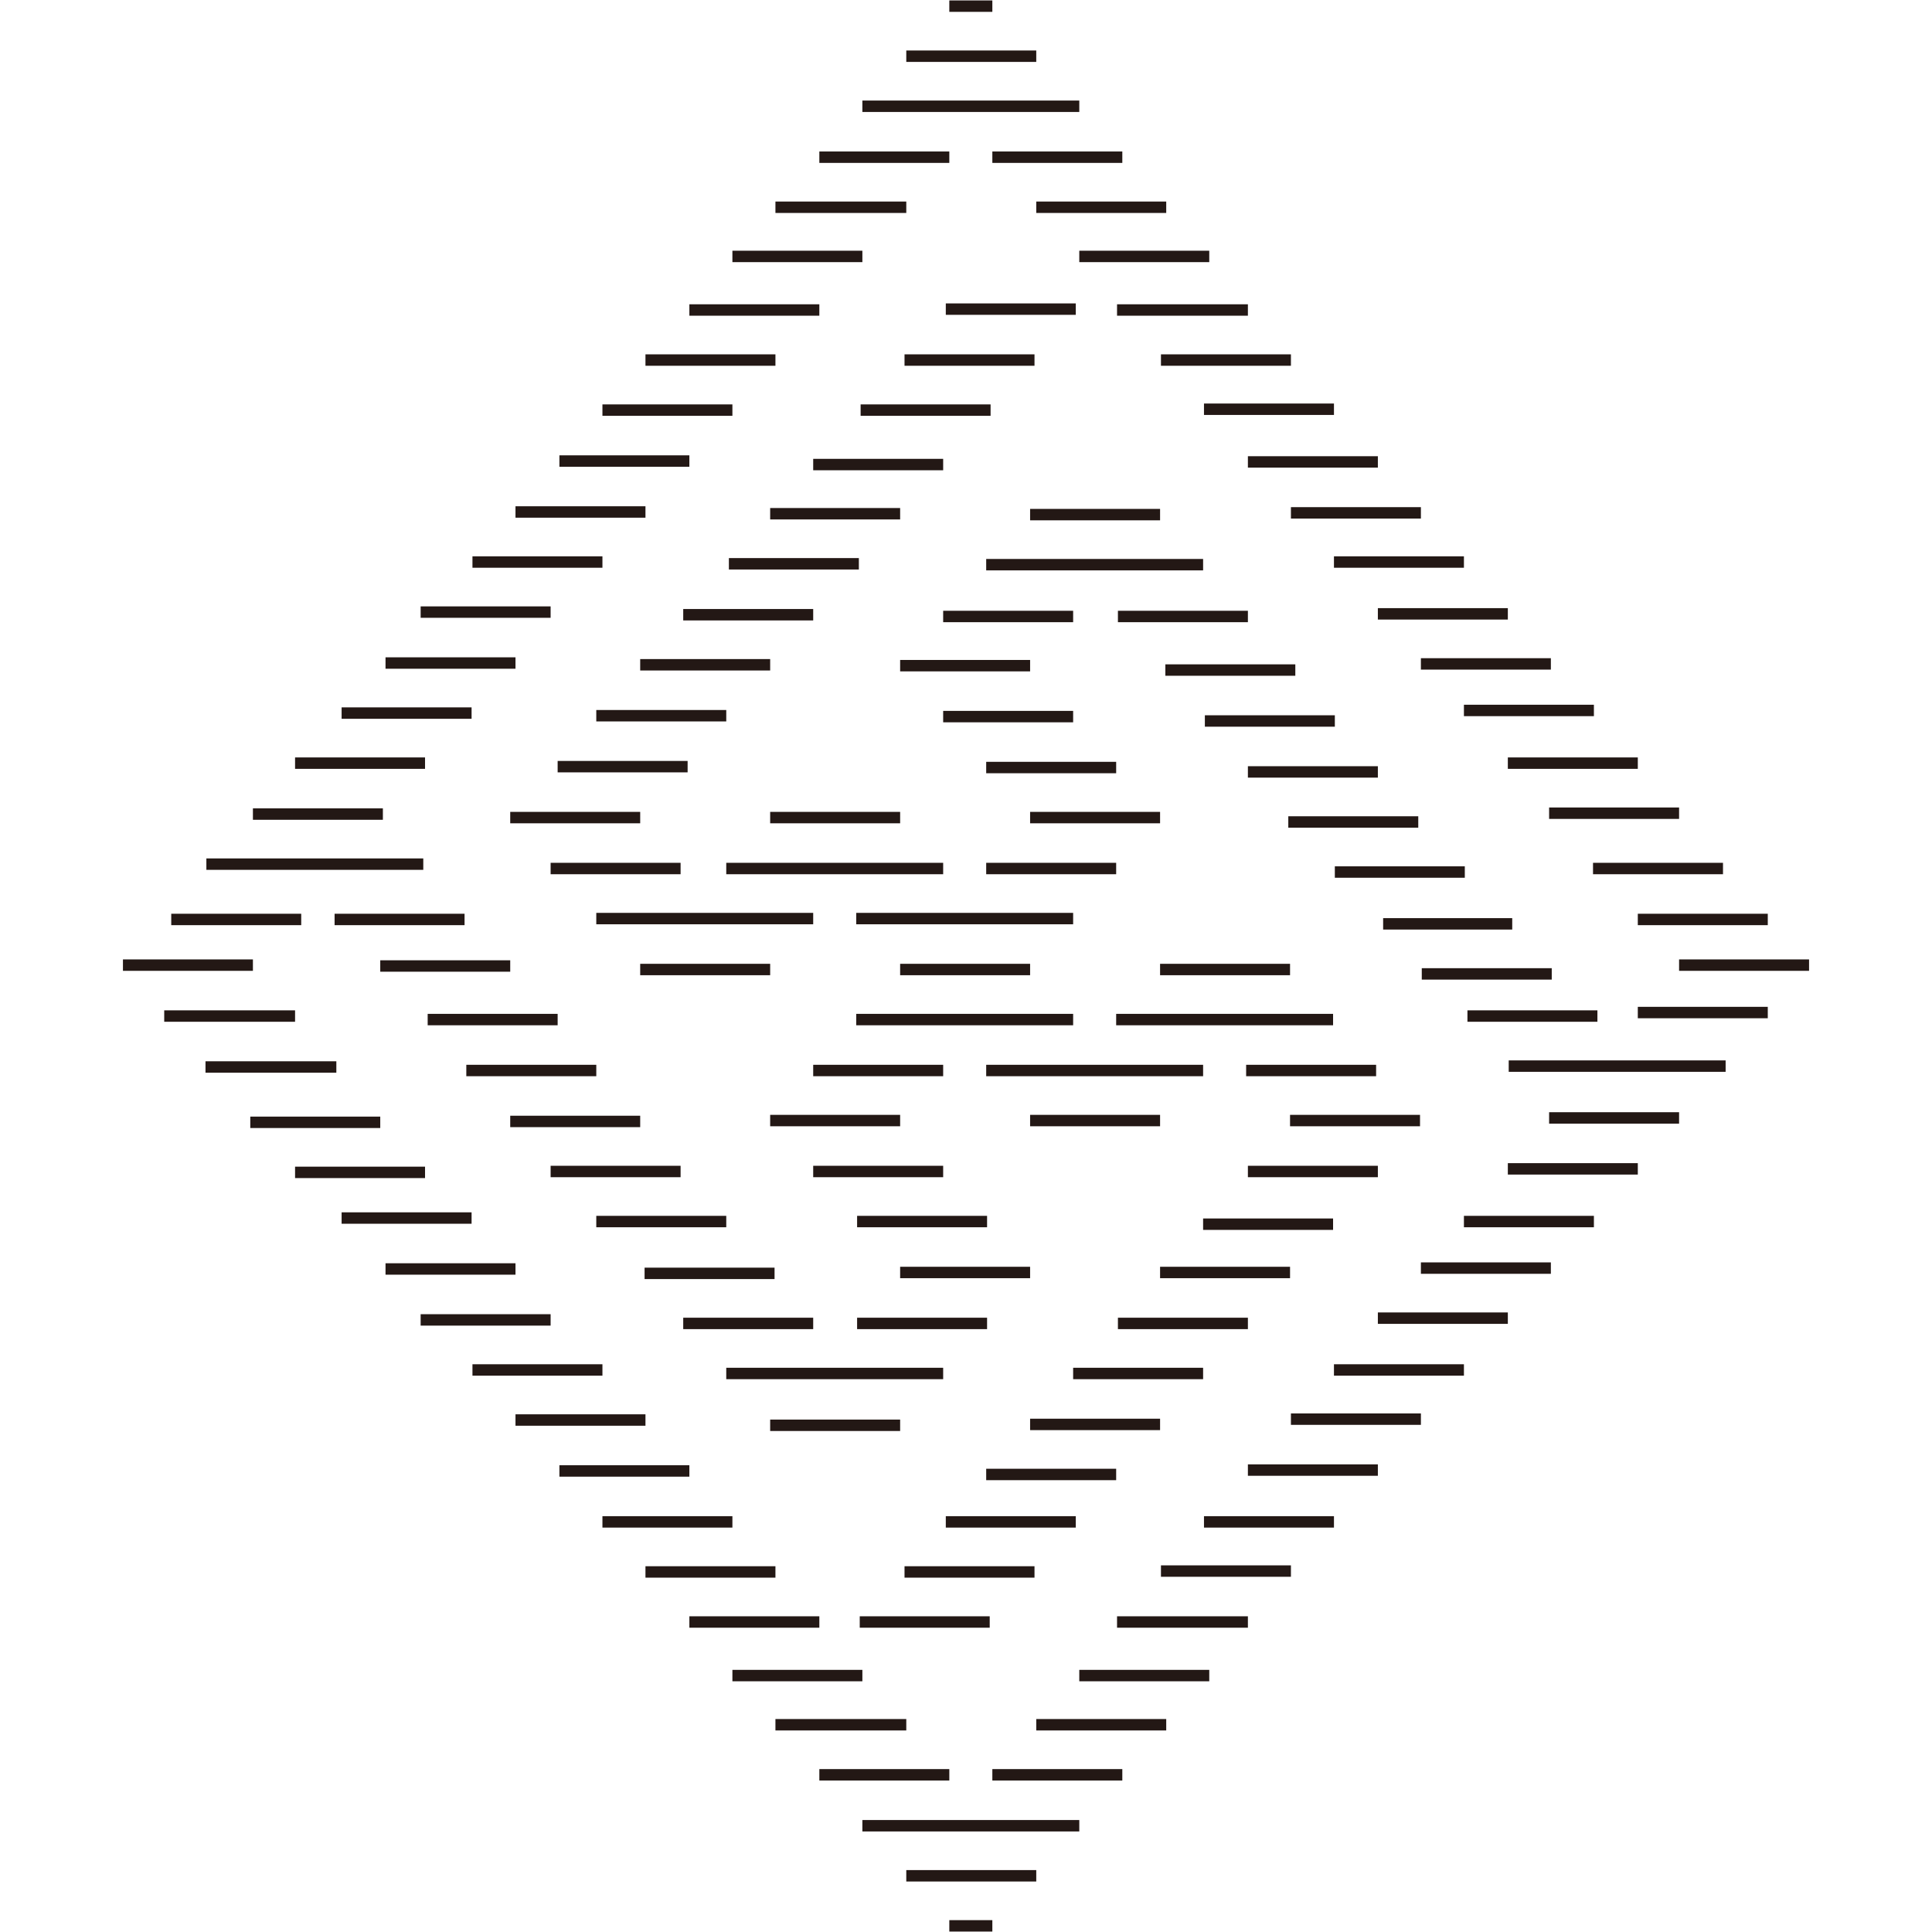 <?xml version="1.0" encoding="UTF-8"?>
<svg id="_レイヤー_2" xmlns="http://www.w3.org/2000/svg" version="1.1" viewBox="0 0 220 220">
  <!-- Generator: Adobe Illustrator 29.3.0, SVG Export Plug-In . SVG Version: 2.1.0 Build 146)  -->
  <defs>
    <style>
      .st0 {
        fill: none;
        stroke: #231815;
        stroke-miterlimit: 10;
        stroke-width: 1.3px;
      }
    </style>
  </defs>
  <g id="_レイヤー_1-2">
    <g>
      <g>
        <line class="st0" x1="112.3" y1="121.9" x2="137" y2="121.9"/>
        <line class="st0" x1="102.5" y1="144.9" x2="117.3" y2="144.9"/>
        <line class="st0" x1="132.1" y1="110.4" x2="146.9" y2="110.4"/>
        <line class="st0" x1="87.7" y1="127.6" x2="102.5" y2="127.6"/>
        <line class="st0" x1="92.6" y1="133.4" x2="107.4" y2="133.4"/>
        <line class="st0" x1="97.6" y1="139.1" x2="112.4" y2="139.1"/>
        <line class="st0" x1="92.6" y1="121.9" x2="107.4" y2="121.9"/>
        <line class="st0" x1="102.5" y1="110.4" x2="117.3" y2="110.4"/>
        <line class="st0" x1="117.3" y1="127.6" x2="132.1" y2="127.6"/>
        <line class="st0" x1="97.5" y1="116.1" x2="122.2" y2="116.1"/>
        <line class="st0" x1="97.5" y1="104.6" x2="122.2" y2="104.6"/>
        <line class="st0" x1="62.7" y1="98.9" x2="77.5" y2="98.9"/>
        <line class="st0" x1="72.9" y1="110.4" x2="87.7" y2="110.4"/>
        <line class="st0" x1="112.3" y1="98.9" x2="127.1" y2="98.9"/>
        <line class="st0" x1="82.7" y1="98.9" x2="107.4" y2="98.9"/>
        <line class="st0" x1="107.4" y1="81.6" x2="122.2" y2="81.6"/>
        <line class="st0" x1="112.3" y1="87.4" x2="127.1" y2="87.4"/>
        <line class="st0" x1="117.3" y1="93.1" x2="132.1" y2="93.1"/>
        <line class="st0" x1="87.7" y1="93.1" x2="102.5" y2="93.1"/>
        <line class="st0" x1="102.5" y1="75.8" x2="117.3" y2="75.8"/>
        <line class="st0" x1="117.3" y1="58.6" x2="132.1" y2="58.6"/>
        <line class="st0" x1="112.3" y1="64.3" x2="137" y2="64.3"/>
        <line class="st0" x1="141.9" y1="121.9" x2="156.7" y2="121.9"/>
        <line class="st0" x1="127.1" y1="116.1" x2="151.8" y2="116.1"/>
        <line class="st0" x1="146.9" y1="127.6" x2="161.7" y2="127.6"/>
        <line class="st0" x1="142.1" y1="133.4" x2="156.9" y2="133.4"/>
        <line class="st0" x1="137" y1="139.4" x2="151.8" y2="139.4"/>
        <line class="st0" x1="132.1" y1="144.9" x2="146.9" y2="144.9"/>
        <line class="st0" x1="127.3" y1="150.7" x2="142.1" y2="150.7"/>
        <line class="st0" x1="122.2" y1="156.4" x2="137" y2="156.4"/>
        <line class="st0" x1="117.3" y1="162.2" x2="132.1" y2="162.2"/>
        <line class="st0" x1="112.3" y1="167.9" x2="127.1" y2="167.9"/>
        <line class="st0" x1="97.6" y1="150.7" x2="112.4" y2="150.7"/>
        <line class="st0" x1="77.8" y1="150.7" x2="92.6" y2="150.7"/>
        <line class="st0" x1="73.4" y1="145" x2="88.2" y2="145"/>
        <line class="st0" x1="82.7" y1="156.4" x2="107.4" y2="156.4"/>
        <line class="st0" x1="87.7" y1="162.3" x2="102.5" y2="162.3"/>
        <line class="st0" x1="67.9" y1="139.1" x2="82.7" y2="139.1"/>
        <line class="st0" x1="62.7" y1="133.4" x2="77.5" y2="133.4"/>
        <line class="st0" x1="58.1" y1="127.7" x2="72.9" y2="127.7"/>
        <line class="st0" x1="53.1" y1="121.9" x2="67.9" y2="121.9"/>
        <line class="st0" x1="48.7" y1="116.1" x2="63.5" y2="116.1"/>
        <line class="st0" x1="43.3" y1="110" x2="58.1" y2="110"/>
        <line class="st0" x1="107.4" y1="70.2" x2="122.2" y2="70.2"/>
        <line class="st0" x1="161.9" y1="110.9" x2="176.7" y2="110.9"/>
        <line class="st0" x1="157.5" y1="105.2" x2="172.2" y2="105.2"/>
        <line class="st0" x1="152" y1="99.3" x2="166.8" y2="99.3"/>
        <line class="st0" x1="146.7" y1="93.6" x2="161.5" y2="93.6"/>
        <line class="st0" x1="142.1" y1="87.9" x2="156.9" y2="87.9"/>
        <line class="st0" x1="137.2" y1="82.1" x2="152" y2="82.1"/>
        <line class="st0" x1="132.7" y1="76.3" x2="147.5" y2="76.3"/>
        <line class="st0" x1="127.3" y1="70.2" x2="142.1" y2="70.2"/>
        <line class="st0" x1="67.9" y1="104.6" x2="92.6" y2="104.6"/>
        <line class="st0" x1="58.1" y1="93.1" x2="72.9" y2="93.1"/>
        <line class="st0" x1="63.5" y1="87.3" x2="78.3" y2="87.3"/>
        <line class="st0" x1="92.6" y1="52.9" x2="107.4" y2="52.9"/>
        <line class="st0" x1="87.7" y1="58.5" x2="102.5" y2="58.5"/>
        <line class="st0" x1="83" y1="64.2" x2="97.8" y2="64.2"/>
        <line class="st0" x1="77.8" y1="70" x2="92.6" y2="70"/>
        <line class="st0" x1="72.9" y1="75.7" x2="87.7" y2="75.7"/>
        <line class="st0" x1="67.9" y1="81.5" x2="82.7" y2="81.5"/>
      </g>
      <g>
        <line class="st0" x1="53.8" y1="64" x2="68.6" y2="64"/>
        <line class="st0" x1="88.3" y1="23.6" x2="103.2" y2="23.6"/>
        <line class="st0" x1="118" y1="23.6" x2="132.8" y2="23.6"/>
        <line class="st0" x1="98.2" y1="12.1" x2="122.9" y2="12.1"/>
        <line class="st0" x1="93.3" y1="17.9" x2="108.1" y2="17.9"/>
        <line class="st0" x1="113" y1="17.9" x2="127.8" y2="17.9"/>
        <line class="st0" x1="103.2" y1="6.4" x2="118" y2="6.4"/>
        <line class="st0" x1="108.1" y1=".7" x2="113" y2=".7"/>
        <line class="st0" x1="58.7" y1="58.3" x2="73.5" y2="58.3"/>
        <line class="st0" x1="78.5" y1="35.3" x2="93.3" y2="35.3"/>
        <line class="st0" x1="73.5" y1="41" x2="88.3" y2="41"/>
        <line class="st0" x1="83.4" y1="29.2" x2="98.2" y2="29.2"/>
        <line class="st0" x1="122.9" y1="29.2" x2="137.7" y2="29.2"/>
        <line class="st0" x1="68.6" y1="46.7" x2="83.4" y2="46.7"/>
        <line class="st0" x1="63.7" y1="52.5" x2="78.5" y2="52.5"/>
        <line class="st0" x1="132.2" y1="41" x2="147" y2="41"/>
        <line class="st0" x1="127.2" y1="35.3" x2="142.1" y2="35.3"/>
        <line class="st0" x1="137.1" y1="46.6" x2="151.9" y2="46.6"/>
        <line class="st0" x1="147" y1="58.4" x2="161.8" y2="58.4"/>
        <line class="st0" x1="142.1" y1="52.6" x2="156.9" y2="52.6"/>
        <line class="st0" x1="151.9" y1="64" x2="166.7" y2="64"/>
        <line class="st0" x1="161.8" y1="75.6" x2="176.6" y2="75.6"/>
        <line class="st0" x1="156.9" y1="69.9" x2="171.7" y2="69.9"/>
        <line class="st0" x1="43.9" y1="75.5" x2="58.7" y2="75.5"/>
        <line class="st0" x1="47.9" y1="69.7" x2="62.7" y2="69.7"/>
        <line class="st0" x1="38.9" y1="81.2" x2="53.7" y2="81.2"/>
        <line class="st0" x1="166.7" y1="80.9" x2="181.5" y2="80.9"/>
      </g>
      <line class="st0" x1="98" y1="46.7" x2="112.8" y2="46.7"/>
      <line class="st0" x1="103" y1="41" x2="117.8" y2="41"/>
      <line class="st0" x1="107.7" y1="35.2" x2="122.5" y2="35.2"/>
      <line class="st0" x1="97.9" y1="184.7" x2="112.7" y2="184.7"/>
      <line class="st0" x1="103" y1="179" x2="117.8" y2="179"/>
      <line class="st0" x1="107.7" y1="173.3" x2="122.5" y2="173.3"/>
      <g>
        <line class="st0" x1="53.8" y1="156" x2="68.6" y2="156"/>
        <line class="st0" x1="88.3" y1="196.4" x2="103.2" y2="196.4"/>
        <line class="st0" x1="118" y1="196.4" x2="132.8" y2="196.4"/>
        <line class="st0" x1="98.2" y1="207.9" x2="122.9" y2="207.9"/>
        <line class="st0" x1="93.3" y1="202.1" x2="108.1" y2="202.1"/>
        <line class="st0" x1="113" y1="202.1" x2="127.8" y2="202.1"/>
        <line class="st0" x1="103.2" y1="213.6" x2="118" y2="213.6"/>
        <line class="st0" x1="108.1" y1="219.3" x2="113" y2="219.3"/>
        <line class="st0" x1="58.7" y1="161.7" x2="73.5" y2="161.7"/>
        <line class="st0" x1="78.5" y1="184.7" x2="93.3" y2="184.7"/>
        <line class="st0" x1="73.5" y1="179" x2="88.3" y2="179"/>
        <line class="st0" x1="83.4" y1="190.8" x2="98.2" y2="190.8"/>
        <line class="st0" x1="122.9" y1="190.8" x2="137.7" y2="190.8"/>
        <line class="st0" x1="68.6" y1="173.3" x2="83.4" y2="173.3"/>
        <line class="st0" x1="63.7" y1="167.5" x2="78.5" y2="167.5"/>
        <line class="st0" x1="132.2" y1="178.9" x2="147" y2="178.9"/>
        <line class="st0" x1="127.2" y1="184.7" x2="142.1" y2="184.7"/>
        <line class="st0" x1="137.1" y1="173.3" x2="151.9" y2="173.3"/>
        <line class="st0" x1="147" y1="161.6" x2="161.8" y2="161.6"/>
        <line class="st0" x1="142.1" y1="167.4" x2="156.9" y2="167.4"/>
        <line class="st0" x1="151.9" y1="156" x2="166.7" y2="156"/>
        <line class="st0" x1="161.8" y1="144.4" x2="176.6" y2="144.4"/>
        <line class="st0" x1="156.9" y1="150.1" x2="171.7" y2="150.1"/>
        <line class="st0" x1="43.9" y1="144.5" x2="58.7" y2="144.5"/>
        <line class="st0" x1="47.9" y1="150.3" x2="62.7" y2="150.3"/>
        <line class="st0" x1="38.9" y1="138.7" x2="53.7" y2="138.7"/>
        <line class="st0" x1="166.7" y1="139.1" x2="181.5" y2="139.1"/>
      </g>
      <line class="st0" x1="28.8" y1="92.7" x2="43.6" y2="92.7"/>
      <line class="st0" x1="33.6" y1="86.9" x2="48.4" y2="86.9"/>
      <line class="st0" x1="14" y1="109.9" x2="28.8" y2="109.9"/>
      <line class="st0" x1="19.5" y1="104.7" x2="34.3" y2="104.7"/>
      <line class="st0" x1="38.1" y1="104.7" x2="52.9" y2="104.7"/>
      <line class="st0" x1="186.5" y1="115.3" x2="201.3" y2="115.3"/>
      <line class="st0" x1="171.7" y1="133.1" x2="186.5" y2="133.1"/>
      <line class="st0" x1="176.4" y1="127.3" x2="191.2" y2="127.3"/>
      <g>
        <line class="st0" x1="181.4" y1="98.9" x2="196.2" y2="98.9"/>
        <line class="st0" x1="186.5" y1="104.7" x2="201.3" y2="104.7"/>
        <line class="st0" x1="171.7" y1="86.9" x2="186.5" y2="86.9"/>
        <line class="st0" x1="176.4" y1="92.6" x2="191.2" y2="92.6"/>
      </g>
      <g>
        <line class="st0" x1="28.5" y1="127.8" x2="43.3" y2="127.8"/>
        <line class="st0" x1="33.6" y1="133.5" x2="48.4" y2="133.5"/>
        <line class="st0" x1="18.7" y1="115.7" x2="33.6" y2="115.7"/>
        <line class="st0" x1="23.4" y1="121.5" x2="38.3" y2="121.5"/>
      </g>
      <line class="st0" x1="191.2" y1="109.9" x2="206" y2="109.9"/>
      <line class="st0" x1="167.1" y1="115.7" x2="181.9" y2="115.7"/>
      <line class="st0" x1="171.8" y1="121.4" x2="196.5" y2="121.4"/>
      <line class="st0" x1="23.5" y1="98.4" x2="48.2" y2="98.4"/>
    </g>
  </g>
</svg>